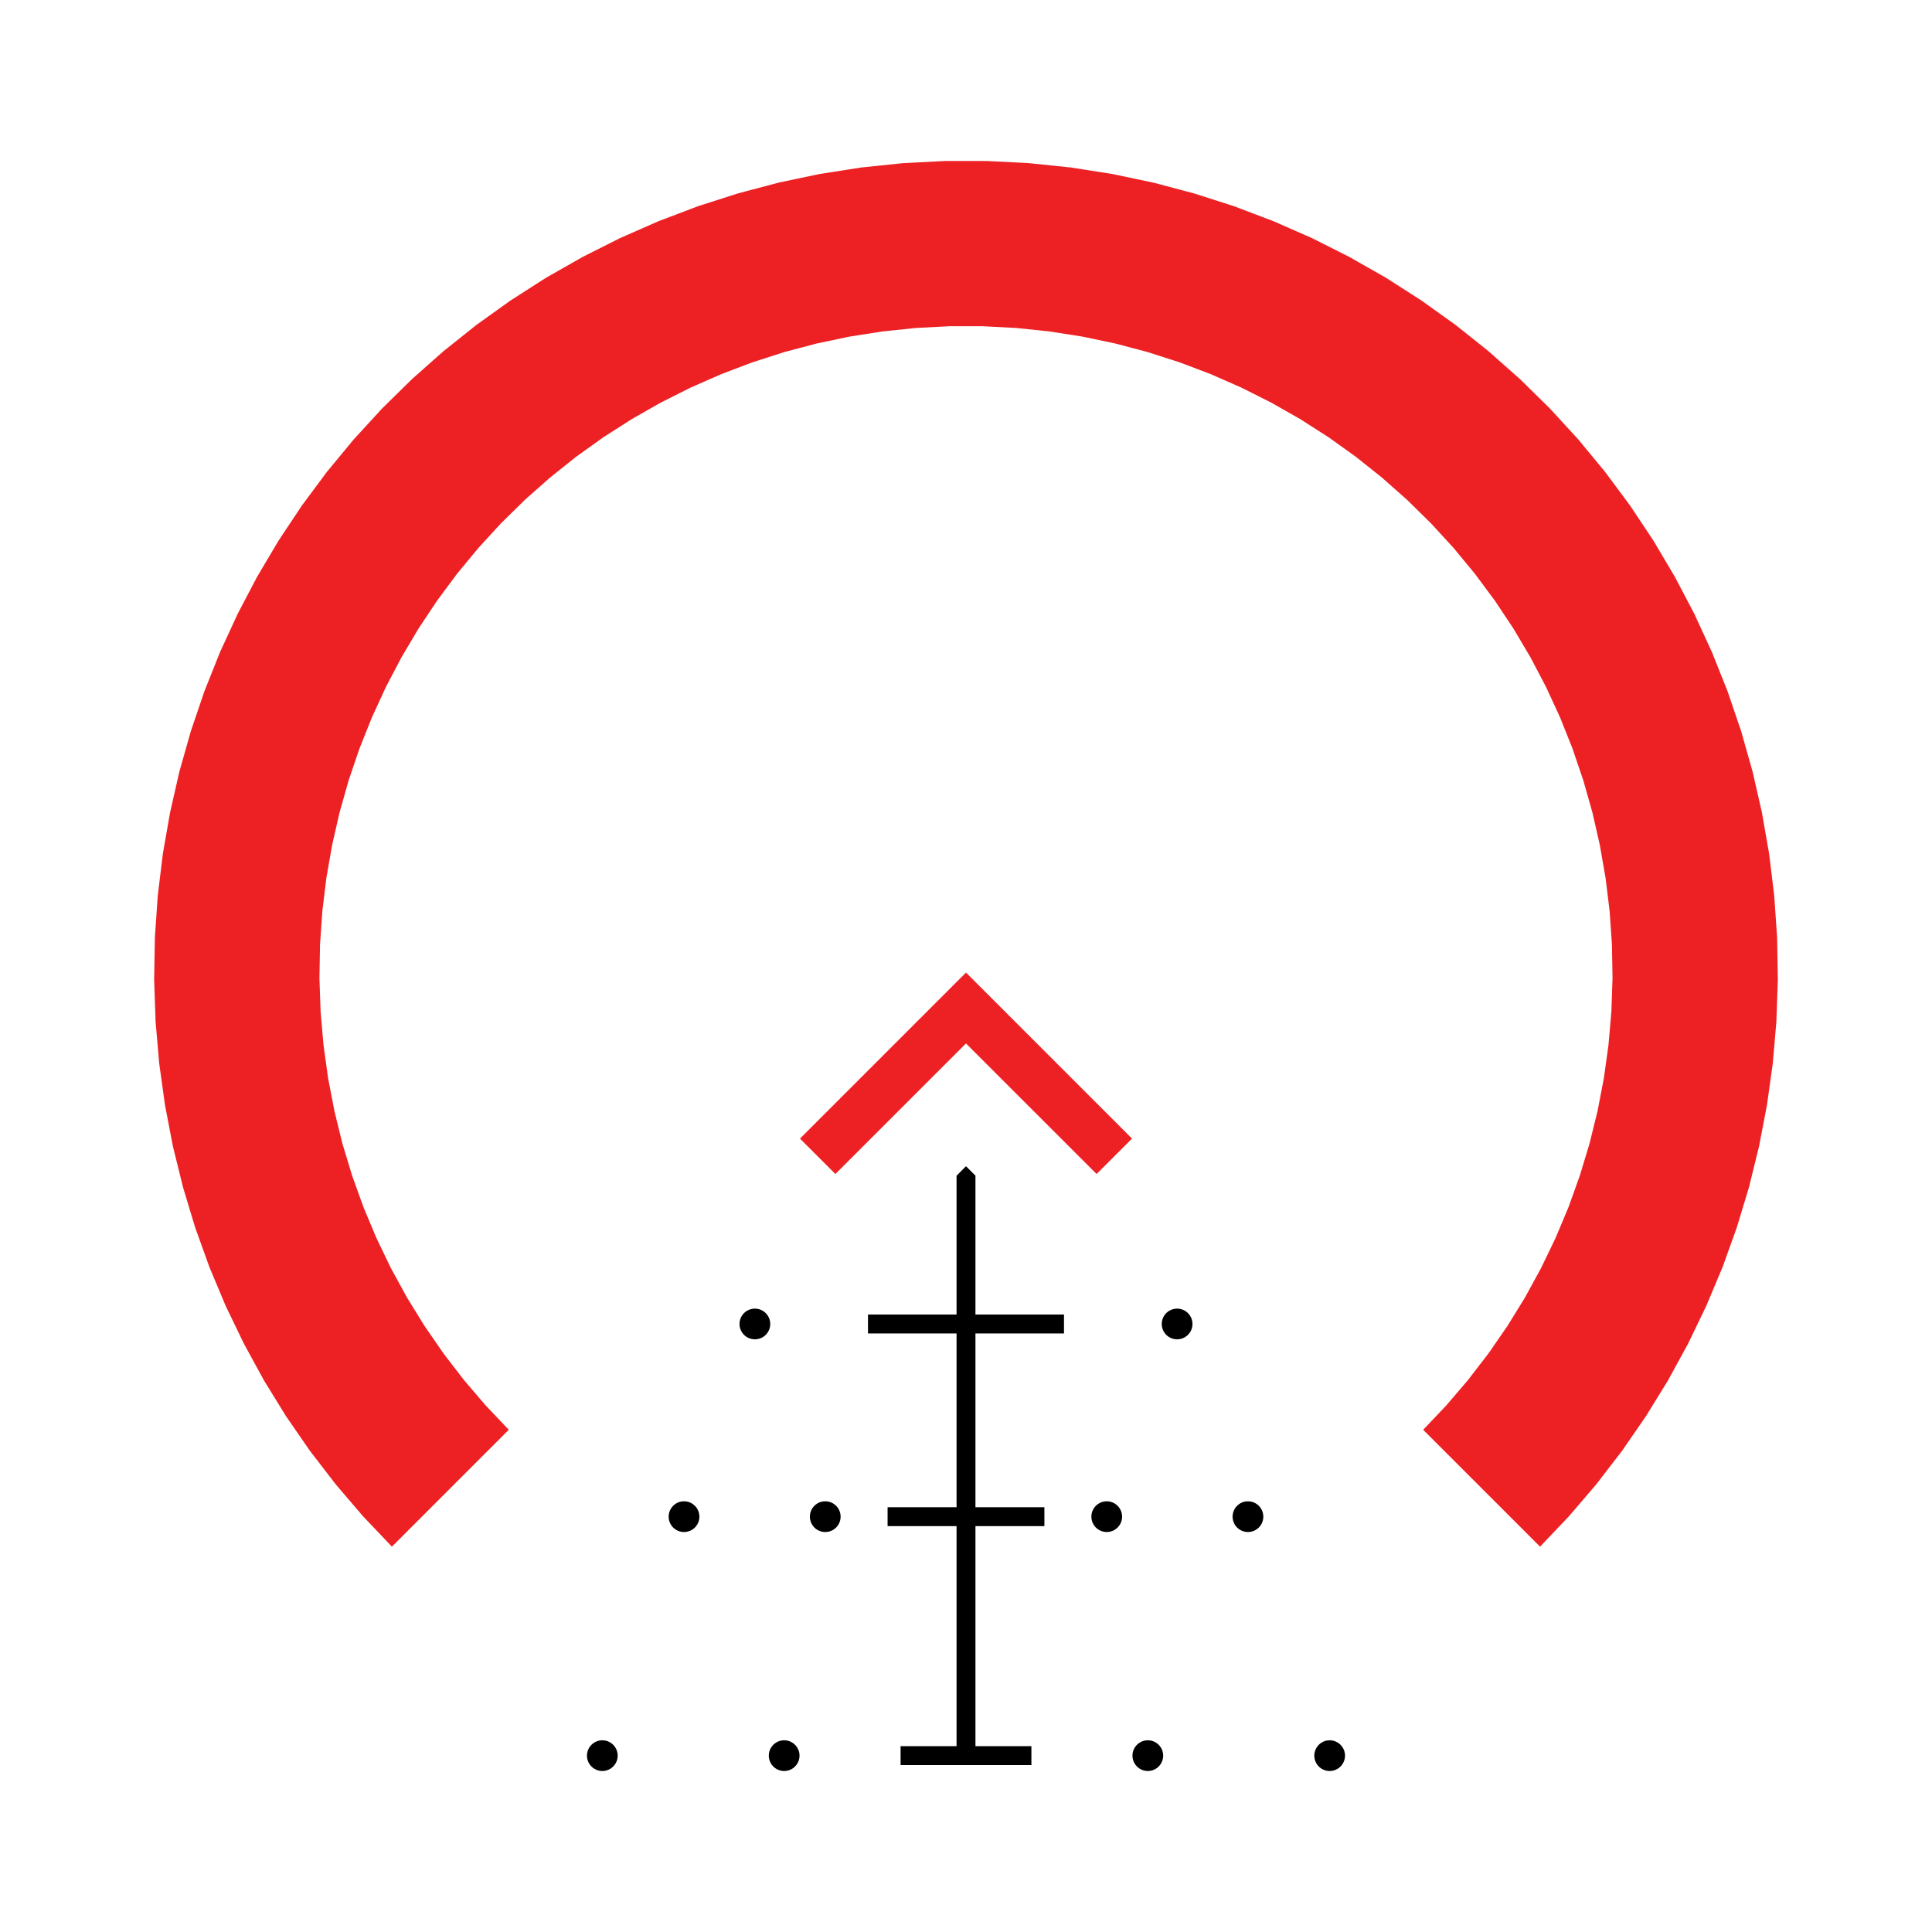 <?xml version="1.0" encoding="UTF-8"?> <svg xmlns="http://www.w3.org/2000/svg" width="300" height="300" version="1.1" viewBox="0 0 300 300"><!-- Generator: Adobe Illustrator 28.6.0, SVG Export Plug-In . SVG Version: 1.2.0 Build 709) --><g><g id="Layer_1"><g><path d="M148.534,234.041h-10.71v2.933h10.71v34.174h-8.692v2.933h20.313v-2.933h-8.688v-34.174h10.706v-2.933h-10.706v-26.987h13.75v-2.937h-13.75v-21.557l-1.467-1.471-1.466,1.471v21.557h-13.754v2.937h13.754v26.987ZM108.601,235.507l-.004-.128-.009-.124-.017-.128-.026-.124-.03-.124-.034-.12-.043-.12-.051-.12-.056-.111-.06-.111-.068-.107-.073-.107-.077-.098-.086-.094-.09-.094-.094-.086-.094-.081-.103-.073-.107-.073-.107-.064-.115-.06-.115-.051-.12-.047-.12-.038-.12-.034-.124-.026-.128-.021-.124-.013-.128-.004h-.128l-.124.004-.128.013-.124.021-.124.026-.12.034-.124.038-.115.047-.12.051-.111.06-.107.064-.107.073-.103.073-.098.081-.094.086-.086.094-.086.094-.077.098-.073.107-.068.107-.06.111-.056.111-.051.12-.043.12-.038.12-.03.124-.021.124-.017.128-.009.124-.004.128.004.128.009.124.017.128.021.124.03.124.038.12.043.12.051.115.056.115.06.111.068.107.073.103.077.103.086.094.086.09.094.086.098.081.103.077.107.068.107.068.111.056.12.051.115.047.124.038.12.034.124.03.124.021.128.009.124.009h.128l.128-.009.124-.009.128-.021.124-.03.12-.034.12-.038.12-.047.115-.051.115-.056.107-.068.107-.068.103-.077.094-.081.094-.086.09-.09.086-.094.077-.103.073-.103.068-.107.06-.111.056-.115.051-.115.043-.12.034-.12.03-.124.026-.124.017-.128.009-.124.004-.128ZM185.162,205.588v-.128l-.013-.128-.017-.124-.021-.124-.03-.124-.038-.124-.043-.115-.047-.12-.056-.115-.064-.107-.064-.111-.077-.103-.077-.098-.081-.098-.09-.09-.094-.086-.098-.081-.103-.077-.103-.068-.111-.064-.111-.06-.115-.051-.12-.047-.12-.038-.124-.034-.124-.03-.124-.017-.124-.013-.128-.009h-.128l-.124.009-.128.013-.124.017-.124.03-.124.034-.12.038-.12.047-.115.051-.111.06-.111.064-.103.068-.103.077-.098.081-.094.086-.09.09-.081.098-.077.098-.073.103-.068.111-.064.107-.056.115-.047.12-.043.115-.038.124-.03.124-.021.124-.017.124-.013.128-.004.128.004.124.013.128.017.124.021.124.03.124.038.124.043.115.047.12.056.115.064.107.068.107.073.107.077.098.081.098.09.09.094.086.098.081.103.077.103.068.111.064.111.06.115.051.12.047.12.038.124.034.124.026.124.021.128.013.124.009h.128l.128-.009.124-.013.124-.021.124-.026.124-.034.12-.038.12-.047.115-.051.111-.06.111-.064.103-.068.103-.077.098-.081.094-.086.09-.09.081-.098.077-.098.077-.107.064-.107.064-.107.056-.115.047-.12.043-.115.038-.124.03-.124.021-.124.017-.124.013-.128v-.124ZM124.147,272.614v-.124l-.013-.128-.017-.124-.021-.128-.03-.12-.038-.124-.043-.12-.051-.115-.056-.115-.06-.111-.068-.107-.073-.103-.077-.098-.086-.098-.086-.09-.094-.086-.098-.081-.103-.077-.103-.068-.111-.064-.111-.06-.115-.056-.12-.043-.12-.043-.124-.034-.124-.021-.124-.021-.128-.013-.124-.009h-.128l-.128.009-.124.013-.128.021-.124.021-.12.034-.12.043-.12.043-.115.056-.111.06-.111.064-.107.068-.098.077-.098.081-.094.086-.09.09-.081.098-.081.098-.073.103-.064.107-.064.111-.056.115-.047.115-.043.12-.038.124-.03.12-.026.128-.013.124-.013.128-.004.124.004.128.013.128.013.124.026.124.03.124.038.12.043.12.047.115.056.115.064.111.064.111.073.103.081.098.081.094.09.09.094.09.098.081.098.077.107.068.111.064.111.056.115.056.12.043.12.043.12.034.124.026.128.021.124.013.128.009h.128l.124-.009.128-.013.124-.021.124-.026.124-.034.12-.043.12-.043.115-.056.111-.056.111-.064.103-.068.103-.077.098-.081.094-.09.086-.09.086-.094.077-.098.073-.103.068-.111.06-.111.056-.115.051-.115.043-.12.038-.12.03-.124.021-.124.017-.124.013-.128v-.128ZM95.911,272.614v-.124l-.013-.128-.017-.124-.021-.128-.03-.12-.038-.124-.043-.12-.047-.115-.06-.115-.06-.111-.068-.107-.073-.103-.077-.098-.085-.098-.086-.09-.094-.086-.098-.081-.103-.077-.103-.068-.111-.064-.111-.06-.115-.056-.12-.043-.12-.043-.124-.034-.124-.021-.124-.021-.128-.013-.124-.009h-.128l-.128.009-.124.013-.124.021-.124.021-.124.034-.12.043-.12.043-.115.056-.111.06-.111.064-.107.068-.098.077-.098.081-.094.086-.09.09-.081.098-.081.098-.073.103-.064.107-.064.111-.056.115-.047.115-.043.12-.038.124-.03.12-.026.128-.013.124-.013.128-.004.124.004.128.013.128.013.124.026.124.03.124.038.12.043.12.047.115.056.115.064.111.064.111.073.103.081.098.081.094.09.09.094.09.098.081.098.077.107.068.111.064.111.056.115.056.12.043.12.043.124.034.124.026.124.021.124.013.128.009h.128l.124-.009.128-.013.124-.021.124-.026.124-.034.12-.043.12-.043.115-.056.111-.056.111-.064.103-.068.103-.077.098-.081.094-.09.086-.09.085-.094.077-.098.073-.103.068-.111.06-.111.06-.115.047-.115.043-.12.038-.12.03-.124.021-.124.017-.124.013-.128v-.128ZM119.602,205.588l-.004-.128-.009-.128-.017-.124-.026-.124-.03-.124-.034-.124-.047-.115-.047-.12-.056-.115-.06-.107-.068-.111-.073-.103-.081-.098-.081-.098-.09-.09-.094-.086-.094-.081-.103-.077-.107-.068-.111-.064-.111-.06-.115-.051-.12-.047-.12-.038-.12-.034-.124-.03-.128-.017-.124-.013-.128-.009h-.128l-.124.009-.128.013-.124.017-.124.03-.124.034-.12.038-.12.047-.115.051-.111.06-.107.064-.107.068-.103.077-.098.081-.094.086-.086.09-.086.098-.077.098-.073.103-.068.111-.06.107-.056.115-.051.12-.043.115-.038.124-.03.124-.021.124-.017.124-.009.128-.004.128.004.124.009.128.017.124.021.124.03.124.038.124.043.115.051.12.056.115.06.107.068.107.073.107.077.098.086.098.086.09.094.086.098.081.103.077.107.068.107.064.111.06.115.051.12.047.12.038.124.034.124.026.124.021.128.013.124.009h.128l.128-.009.124-.013.128-.021.124-.026.12-.034.12-.038.12-.047.115-.051.111-.06.111-.064.107-.068.103-.077.094-.081.094-.086.09-.09.081-.098.081-.098.073-.107.068-.107.06-.107.056-.115.047-.12.047-.115.034-.124.03-.124.026-.124.017-.124.009-.128.004-.124ZM174.238,235.507l-.004-.128-.009-.124-.017-.128-.026-.124-.03-.124-.038-.12-.043-.12-.047-.12-.056-.111-.064-.111-.064-.107-.073-.107-.081-.098-.081-.094-.09-.094-.094-.086-.098-.081-.098-.073-.107-.073-.111-.064-.111-.06-.115-.051-.12-.047-.12-.038-.12-.034-.128-.026-.124-.021-.124-.013-.128-.004h-.128l-.124.004-.128.013-.124.021-.124.026-.124.034-.12.038-.12.047-.115.051-.111.06-.107.064-.107.073-.103.073-.098.081-.094.086-.086.094-.085.094-.077.098-.073.107-.068.107-.06.111-.056.111-.051.12-.043.12-.038.12-.03.124-.021.124-.017.128-.009.124-.004.128.004.128.009.124.017.128.021.124.03.124.038.12.043.12.051.115.056.115.06.111.068.107.073.103.077.103.085.094.086.09.094.086.098.081.103.077.107.068.107.068.111.056.115.051.12.047.12.038.124.034.124.03.124.021.128.009.124.009h.128l.128-.009.124-.009.124-.021.128-.03.12-.034.12-.038.12-.047.115-.051.111-.056.111-.068.107-.068.098-.077.098-.081.094-.086.09-.09.081-.094.081-.103.073-.103.064-.107.064-.111.056-.115.047-.115.043-.12.038-.12.03-.124.026-.124.017-.128.009-.124.004-.128ZM130.53,235.507l-.004-.128-.013-.124-.017-.128-.021-.124-.03-.124-.038-.12-.043-.12-.047-.12-.056-.111-.064-.111-.064-.107-.073-.107-.081-.098-.081-.094-.09-.094-.094-.086-.098-.081-.103-.073-.103-.073-.111-.064-.111-.06-.115-.051-.12-.047-.12-.038-.124-.034-.124-.026-.124-.021-.128-.013-.124-.004h-.128l-.124.004-.128.013-.124.021-.124.026-.124.034-.12.038-.12.047-.115.051-.111.06-.111.064-.103.073-.103.073-.098.081-.094.086-.086.094-.085.094-.077.098-.073.107-.068.107-.064.111-.056.111-.047.12-.043.12-.038.12-.03.124-.021.124-.017.128-.013.124v.257l.013.124.017.128.021.124.03.124.038.12.043.12.047.115.056.115.064.111.068.107.073.103.077.103.085.094.086.09.094.086.098.081.103.077.103.068.111.068.111.056.115.051.12.047.12.038.124.034.124.03.124.021.128.009.124.009h.128l.124-.009.128-.009.124-.021.124-.03.124-.034.12-.038.12-.047.115-.051.111-.056.111-.068.103-.068.103-.077.098-.081.094-.086.09-.09.081-.094.081-.103.073-.103.064-.107.064-.111.056-.115.047-.115.043-.12.038-.12.03-.124.021-.124.017-.128.013-.124.004-.128ZM208.853,272.614l-.004-.124-.009-.128-.017-.124-.026-.128-.03-.12-.034-.124-.043-.12-.051-.115-.056-.115-.06-.111-.068-.107-.073-.103-.077-.098-.085-.098-.09-.09-.094-.086-.094-.081-.103-.077-.107-.068-.107-.064-.115-.06-.115-.056-.12-.043-.12-.043-.12-.034-.124-.021-.128-.021-.124-.013-.128-.009h-.124l-.128.009-.128.013-.124.021-.124.021-.124.034-.12.043-.115.043-.115.056-.115.06-.107.064-.107.068-.103.077-.098.081-.094.086-.085.09-.086.098-.077.098-.073.103-.068.107-.06.111-.056.115-.051.115-.043.12-.034.124-.034.12-.021.128-.017.124-.009.128-.004.124.004.128.009.128.017.124.021.124.034.124.034.12.043.12.051.115.056.115.06.111.068.111.073.103.077.098.086.094.085.09.094.09.098.081.103.077.107.068.107.064.115.056.115.056.115.043.12.043.124.034.124.026.124.021.128.013.128.009h.124l.128-.009.124-.013.128-.021.124-.026.12-.034.12-.043.12-.043.115-.056.115-.056.107-.064.107-.068.103-.077.094-.081.094-.09.09-.09.085-.094.077-.098.073-.103.068-.111.06-.111.056-.115.051-.115.043-.12.034-.12.03-.124.026-.124.017-.124.009-.128.004-.128ZM196.163,235.507v-.128l-.013-.124-.017-.128-.021-.124-.03-.124-.038-.12-.043-.12-.047-.12-.056-.111-.064-.111-.068-.107-.073-.107-.077-.098-.081-.094-.09-.094-.094-.086-.098-.081-.103-.073-.103-.073-.111-.064-.111-.06-.115-.051-.12-.047-.12-.038-.124-.034-.124-.026-.124-.021-.128-.013-.124-.004h-.128l-.128.004-.124.013-.124.021-.124.026-.124.034-.12.038-.12.047-.115.051-.111.06-.111.064-.107.073-.098.073-.098.081-.094.086-.09.094-.081.094-.081.098-.073.107-.064.107-.064.111-.056.111-.047.12-.043.12-.038.12-.03.124-.021.124-.017.128-.013.124-.004.128.004.128.013.124.017.128.021.124.03.124.038.12.043.12.047.115.056.115.064.111.064.107.073.103.081.103.081.094.09.09.094.086.098.081.098.077.107.068.111.068.111.056.115.051.12.047.12.038.124.034.124.03.124.021.124.009.128.009h.128l.124-.009.128-.009.124-.021.124-.03.124-.034.12-.038.12-.047.115-.051.111-.056.111-.068.103-.068.103-.077.098-.081.094-.086.09-.09.081-.094.077-.103.073-.103.068-.107.064-.111.056-.115.047-.115.043-.12.038-.12.03-.124.021-.124.017-.128.013-.124v-.128ZM180.617,272.614l-.004-.124-.009-.128-.017-.124-.026-.128-.03-.12-.034-.124-.043-.12-.051-.115-.056-.115-.06-.111-.068-.107-.073-.103-.077-.098-.086-.098-.09-.09-.09-.086-.098-.081-.103-.077-.107-.068-.107-.064-.115-.06-.115-.056-.115-.043-.124-.043-.12-.034-.124-.021-.128-.021-.124-.013-.128-.009h-.124l-.128.009-.128.013-.124.021-.124.021-.124.034-.12.043-.115.043-.115.056-.115.06-.107.064-.107.068-.103.077-.098.081-.09.086-.09.09-.086.098-.077.098-.073.103-.068.107-.06.111-.056.115-.051.115-.043.12-.034.124-.03.12-.026.128-.017.124-.009.128-.004.124.004.128.009.128.017.124.026.124.03.124.034.12.043.12.051.115.056.115.06.111.068.111.073.103.077.098.086.094.09.09.09.09.098.081.103.077.107.068.107.064.115.056.115.056.115.043.12.043.124.034.124.026.124.021.128.013.128.009h.124l.128-.009.124-.013.128-.021.124-.026.12-.034.124-.043.115-.043.115-.056.115-.056.107-.064.107-.068.103-.077.098-.081.09-.09.09-.09.086-.094.077-.098.073-.103.068-.111.06-.111.056-.115.051-.115.043-.12.034-.12.03-.124.026-.124.017-.124.009-.128.004-.128Z"></path><path d="M149.998,151.02l-25.777,25.781,5.498,5.498,20.279-20.274,20.279,20.274,5.503-5.498-25.781-25.781ZM239.142,240.164l4.494-4.733,4.246-4.96,3.98-5.173,3.707-5.37,3.425-5.558,3.134-5.729,2.83-5.879,2.527-6.02,2.206-6.144,1.89-6.246,1.561-6.341,1.231-6.409.902-6.465.56-6.503.227-6.524-.111-6.529-.453-6.512-.787-6.477-1.12-6.43-1.454-6.366-1.779-6.281-2.104-6.178-2.42-6.063-2.728-5.93-3.036-5.78-3.326-5.614-3.617-5.434-3.891-5.242-4.156-5.032-4.412-4.81-4.656-4.575-4.887-4.331-5.105-4.07-5.306-3.797-5.498-3.523-5.669-3.228-5.832-2.937-5.977-2.625-6.101-2.317-6.217-1.992-6.311-1.676-6.388-1.342-6.447-1.009-6.494-.676-6.516-.333h-6.529l-6.52.333-6.49.676-6.452,1.009-6.388,1.342-6.311,1.676-6.212,1.992-6.105,2.317-5.973,2.625-5.832,2.937-5.674,3.228-5.498,3.523-5.306,3.797-5.101,4.07-4.887,4.331-4.656,4.575-4.412,4.81-4.16,5.032-3.891,5.242-3.613,5.434-3.331,5.614-3.031,5.78-2.732,5.93-2.42,6.063-2.099,6.178-1.783,6.281-1.449,6.366-1.124,6.43-.787,6.477-.449,6.512-.111,6.529.222,6.524.564,6.503.898,6.465,1.231,6.409,1.565,6.341,1.885,6.246,2.21,6.144,2.523,6.02,2.835,5.879,3.13,5.729,3.425,5.558,3.711,5.37,3.98,5.173,4.241,4.96,4.498,4.733,18.149-18.149-3.583-3.771-3.378-3.951-3.168-4.117-2.954-4.28-2.728-4.425-2.497-4.562-2.253-4.682-2.009-4.793-1.761-4.895-1.505-4.972-1.24-5.049-.983-5.105-.714-5.148-.449-5.182-.18-5.195.09-5.195.359-5.19.624-5.156.894-5.122,1.159-5.071,1.415-4.998,1.676-4.921,1.928-4.831,2.172-4.72,2.416-4.605,2.651-4.472,2.877-4.327,3.1-4.177,3.313-4.006,3.514-3.831,3.707-3.643,3.891-3.446,4.066-3.245,4.224-3.027,4.378-2.8,4.515-2.574,4.647-2.334,4.759-2.095,4.861-1.843,4.947-1.59,5.028-1.33,5.084-1.069,5.139-.804,5.169-.539,5.19-.269h5.199l5.195.269,5.169.539,5.135.804,5.088,1.069,5.024,1.33,4.951,1.59,4.861,1.843,4.759,2.095,4.643,2.334,4.519,2.574,4.374,2.8,4.228,3.027,4.066,3.245,3.891,3.446,3.707,3.643,3.514,3.831,3.309,4.006,3.1,4.177,2.877,4.327,2.651,4.472,2.416,4.605,2.176,4.72,1.928,4.831,1.672,4.921,1.419,4.998,1.154,5.071.894,5.122.628,5.156.359,5.19.09,5.195-.18,5.195-.449,5.182-.714,5.148-.983,5.105-1.244,5.049-1.505,4.972-1.757,4.895-2.009,4.793-2.257,4.682-2.493,4.562-2.728,4.425-2.954,4.28-3.172,4.117-3.378,3.951-3.579,3.771,18.149,18.149Z" fill="#ed2124"></path><path d="M129.77,182.42l-5.49-5.481M175.718,176.939l-5.49,5.481M137.855,236.941v-2.924M148.535,236.941h-10.68M148.535,271.021v-34.08M139.864,271.021h8.671M139.864,273.95v-2.929M160.134,273.95h-20.27M160.134,271.021v2.929M151.464,271.021h8.671M151.464,236.941v34.08M162.144,236.941h-10.68M162.144,234.017v2.924M151.464,234.017h10.68M151.464,207.103v26.914M165.179,207.103h-13.716M165.179,204.178v2.924M151.464,204.178h13.716M151.464,182.677v21.501M149.997,181.215l1.466,1.462M148.535,182.677l1.462-1.462M148.535,204.178v-21.501M134.815,204.178h13.72M134.815,207.103v-2.924M148.535,207.103h-13.72M148.535,234.017v-26.914M137.855,234.017h10.68M91.282,272.483l.004-.09.004-.09.009-.09.013-.086.013-.09.021-.086.021-.09.021-.081.03-.086.03-.086.034-.081.038-.081.043-.081.043-.077.047-.077.047-.077.051-.073.056-.068.056-.068.06-.068.064-.064.064-.06.068-.06.068-.056.073-.056.073-.051.073-.047.077-.047.081-.043.081-.038.081-.038.081-.034.086-.03.085-.026.086-.026.086-.021.09-.017.086-.013.09-.013.09-.004.09-.004.09-.004.09.004.09.009.086.009.09.009.09.017.086.021.086.021.086.026.086.03.086.03.081.034.081.038.077.043.081.043.073.047.077.051.073.051.068.056.068.06.064.06.064.064.064.064.056.068.056.068.056.073.051.073.047.077.047.077.038.077.038.081.038.081.034.086.03.081.026.086.021.09.021.086.017.09.013.09.009.086.009.09.004.09v.09l-.004.09-.009.09-.009.086-.013.09-.017.09-.021.086-.021.086-.026.086-.03.086-.034.081-.038.081-.038.081-.038.081-.047.077-.047.073-.051.077-.056.073-.056.068-.056.064-.064.068-.064.064-.064.056-.068.06-.068.056-.073.051-.077.051-.073.047-.081.047-.077.038-.081.038-.081.034-.086.034-.086.03-.086.021-.086.026-.086.017-.09.017-.09.013-.086.009-.09.004-.09.004h-.09l-.09-.004-.09-.009-.09-.009-.086-.017-.09-.017-.086-.021-.086-.021-.085-.03-.086-.03-.081-.03-.081-.038-.081-.043-.081-.043-.077-.047-.073-.047-.073-.051-.073-.051-.068-.056-.068-.064-.064-.06-.064-.064-.06-.064-.056-.073-.056-.068-.051-.073-.047-.073-.047-.077-.043-.077-.043-.081-.038-.081-.034-.086-.03-.081-.03-.086-.021-.086-.021-.086-.021-.09-.013-.086-.013-.09-.009-.09-.004-.09-.004-.09ZM208.712,272.483v.09l-.004.09-.009.09-.013.09-.013.086-.021.09-.021.086-.021.086-.03.086-.03.081-.038.086-.034.081-.043.081-.043.077-.047.077-.047.073-.051.073-.056.068-.06.073-.06.064-.06.064-.064.06-.068.064-.068.056-.073.051-.073.051-.077.047-.077.047-.077.043-.081.043-.081.038-.081.03-.086.03-.085.03-.085.021-.086.021-.09.017-.086.017-.09.009-.09.009-.09.004h-.09l-.09-.004-.09-.004-.09-.009-.086-.013-.09-.017-.086-.017-.085-.026-.086-.021-.085-.03-.086-.034-.081-.034-.081-.038-.081-.038-.077-.047-.073-.047-.077-.051-.073-.051-.068-.056-.068-.06-.068-.056-.06-.064-.064-.068-.056-.064-.06-.068-.051-.073-.051-.077-.047-.073-.047-.077-.038-.081-.043-.081-.034-.081-.034-.081-.03-.086-.026-.086-.021-.086-.021-.086-.017-.09-.013-.09-.009-.086-.009-.09-.004-.09v-.09l.004-.09.009-.09.009-.086.013-.09.017-.09.021-.086.021-.09.026-.086.03-.081.034-.086.034-.081.043-.081.038-.077.047-.077.047-.077.051-.073.051-.073.06-.068.056-.068.064-.064.06-.064.068-.06.068-.06.068-.056.073-.051.077-.051.073-.047.077-.043.081-.043.081-.038.081-.034.086-.03.085-.03.086-.026.085-.021.086-.021.09-.017.086-.009.09-.009.09-.009.09-.004.09.004.09.004.09.004.09.013.086.013.09.017.086.021.085.026.085.026.086.03.081.034.081.038.081.038.077.043.077.047.077.047.073.051.073.056.068.056.068.06.064.06.06.064.06.068.06.068.056.068.051.073.047.077.047.077.043.077.043.081.034.081.038.081.03.086.03.086.021.081.021.09.021.086.013.09.013.086.009.09.004.09v.09ZM103.942,235.479v-.09l.009-.09.009-.085.009-.09.017-.09.017-.086.021-.09.026-.086.026-.086.034-.081.034-.086.038-.077.038-.081.043-.077.047-.077.051-.077.051-.073.056-.068.056-.068.06-.068.064-.064.064-.06.064-.06.073-.06.068-.051.073-.051.077-.047.077-.047.077-.043.081-.038.081-.038.086-.034.081-.03.086-.026.085-.026.09-.021.085-.017.09-.013.09-.013.09-.009.086-.004h.09l.09.004.09.004.09.009.09.013.086.017.09.017.086.026.086.026.086.03.081.03.086.034.077.038.081.043.077.043.077.047.073.051.073.051.073.056.068.06.064.06.064.064.06.064.06.068.056.068.056.073.047.073.047.077.047.077.043.077.038.081.034.081.034.086.03.081.026.086.026.086.017.09.017.09.013.086.013.09.004.09.004.09v.09l-.004.09-.004.086-.013.09-.013.09-.017.086-.017.09-.026.086-.026.086-.03.086-.034.081-.034.081-.038.081-.043.081-.047.077-.047.073-.047.077-.056.068-.056.068-.06.073-.06.064-.064.06-.064.064-.068.056-.073.056-.073.056-.073.047-.077.047-.077.043-.081.043-.077.038-.086.034-.081.034-.086.026-.086.03-.086.021-.09.017-.086.017-.09.013-.09.009-.09.009h-.18l-.086-.004-.09-.009-.09-.013-.09-.013-.085-.017-.09-.021-.085-.021-.086-.03-.081-.03-.086-.034-.081-.038-.081-.038-.077-.043-.077-.043-.077-.051-.073-.051-.068-.051-.073-.06-.064-.056-.064-.064-.064-.064-.06-.064-.056-.068-.056-.073-.051-.073-.051-.077-.047-.073-.043-.081-.038-.077-.038-.081-.034-.081-.034-.086-.026-.086-.026-.086-.021-.086-.017-.09-.017-.09-.009-.085-.009-.09-.009-.09v-.09ZM114.917,205.641v-.09l.004-.09.009-.085.013-.09.017-.09.017-.085.021-.09.026-.086.026-.081.034-.086.034-.081.038-.081.038-.081.043-.077.047-.077.051-.073.051-.077.056-.068.056-.068.06-.064.064-.068.064-.06.064-.06.073-.056.068-.056.073-.051.077-.047.077-.047.077-.043.081-.038.081-.038.081-.034.086-.03.086-.026.086-.026.09-.017.086-.021.09-.013.09-.013.086-.004.09-.004.09-.004.09.004.09.004.09.013.09.013.086.013.09.017.086.026.086.026.086.03.081.03.081.038.081.034.081.043.077.043.077.047.073.051.073.056.073.051.068.06.064.06.064.064.06.064.06.068.056.068.051.073.051.073.047.077.047.077.043.081.038.077.034.081.034.086.03.085.026.086.026.086.017.086.017.09.013.086.013.09.004.09.004.09v.09l-.004.09-.004.09-.013.086-.013.09-.017.09-.017.086-.026.086-.026.086-.03.086-.034.081-.034.081-.038.081-.043.081-.047.077-.047.077-.051.073-.051.068-.056.068-.06.073-.06.064-.064.06-.064.064-.068.056-.073.056-.073.056-.073.047-.077.051-.077.043-.081.043-.081.034-.081.034-.081.034-.086.03-.086.026-.086.021-.09.017-.086.017-.09.013-.09.009-.09.009h-.18l-.09-.004-.086-.009-.09-.009-.09-.017-.086-.017-.09-.017-.086-.026-.086-.03-.086-.03-.081-.034-.081-.034-.081-.038-.077-.047-.077-.043-.077-.051-.073-.051-.068-.051-.073-.06-.064-.056-.064-.064-.064-.064-.06-.064-.056-.068-.056-.073-.051-.073-.051-.073-.047-.077-.043-.077-.038-.081-.038-.081-.034-.081-.034-.086-.026-.086-.026-.086-.021-.086-.017-.09-.017-.09-.013-.085-.009-.09-.004-.09v-.09ZM196.057,235.479v.09l-.009.09-.009.09-.009.085-.017.09-.017.09-.021.086-.026.086-.03.086-.03.086-.034.081-.038.081-.038.077-.043.081-.047.073-.051.077-.051.073-.056.073-.056.068-.06.064-.064.064-.064.064-.068.056-.068.06-.068.051-.073.051-.077.051-.077.043-.081.043-.077.038-.081.038-.085.034-.081.03-.085.03-.086.021-.09.021-.086.017-.09.013-.09.013-.09.009-.086.004h-.18l-.09-.009-.09-.009-.09-.013-.086-.017-.09-.017-.086-.021-.085-.03-.085-.026-.081-.034-.085-.034-.081-.038-.077-.043-.077-.043-.077-.047-.073-.047-.073-.056-.073-.056-.068-.056-.064-.064-.064-.06-.06-.064-.06-.073-.056-.068-.056-.068-.047-.077-.051-.073-.043-.077-.043-.081-.038-.081-.034-.081-.034-.081-.03-.086-.026-.086-.026-.086-.017-.09-.017-.086-.017-.09-.009-.09-.009-.086v-.269l.009-.09.009-.09.017-.086.017-.09.017-.09.026-.086.026-.086.03-.081.034-.086.034-.081.038-.081.043-.077.043-.077.051-.077.047-.073.056-.073.056-.068.06-.068.06-.064.064-.064.064-.06.068-.06.073-.056.073-.051.073-.051.077-.047.077-.043.077-.043.081-.038.085-.034.081-.03.085-.03.085-.026.086-.026.09-.017.086-.017.09-.013.09-.009.09-.004.09-.004h.09l.086.004.09.009.09.013.09.013.086.017.09.021.086.026.085.026.081.03.085.034.081.038.077.038.081.043.077.047.077.047.073.051.068.051.068.06.068.06.064.06.064.064.06.068.056.068.056.068.051.073.051.077.047.077.043.077.038.081.038.077.034.086.03.081.03.086.026.086.021.09.017.086.017.09.009.09.009.085.009.09v.09ZM185.082,205.641v.09l-.004.09-.013.09-.009.085-.017.09-.017.09-.021.086-.026.086-.026.086-.034.086-.034.081-.038.081-.038.081-.043.077-.047.077-.051.073-.051.073-.056.073-.056.068-.06.064-.064.064-.064.064-.068.056-.068.06-.068.051-.073.051-.077.051-.077.043-.077.047-.081.038-.081.034-.086.034-.081.03-.086.03-.085.026-.09.017-.086.017-.09.017-.09.009-.09.009-.086.004h-.18l-.09-.009-.09-.009-.09-.013-.086-.017-.09-.017-.086-.021-.086-.026-.086-.03-.081-.034-.086-.034-.077-.034-.081-.043-.077-.043-.077-.051-.073-.047-.073-.056-.073-.056-.068-.056-.064-.064-.064-.06-.06-.064-.06-.073-.056-.068-.056-.068-.047-.073-.047-.077-.047-.077-.043-.081-.038-.081-.034-.081-.034-.081-.03-.086-.026-.086-.026-.086-.017-.086-.017-.09-.013-.09-.013-.086-.004-.09-.004-.09v-.09l.004-.09.004-.09.013-.09.013-.086.017-.09.017-.086.026-.086.026-.086.03-.085.034-.086.034-.081.038-.077.043-.081.047-.077.047-.077.047-.073.056-.073.056-.068.06-.068.06-.064.064-.064.064-.06.068-.06.073-.051.073-.056.073-.051.077-.047.077-.043.081-.043.077-.034.086-.038.081-.03.086-.03.086-.026.086-.026.09-.017.086-.013.09-.013.09-.013.09-.004.09-.004.09.004.086.004.09.004.09.013.09.013.086.021.09.017.085.026.086.026.081.03.086.034.081.038.081.038.077.043.077.047.077.047.073.051.068.056.068.056.068.06.064.06.064.068.06.064.056.068.056.068.051.077.051.073.047.077.043.077.038.081.038.081.034.081.034.086.026.081.026.086.021.09.017.085.017.09.009.09.013.085.004.09v.09ZM169.425,235.479v-.09l.009-.09.004-.085.013-.09.017-.09.017-.086.021-.09.026-.086.026-.086.034-.081.034-.086.038-.077.038-.081.043-.077.047-.077.051-.077.051-.073.056-.068.056-.068.06-.068.064-.064.064-.06.068-.06.068-.06.068-.051.077-.051.073-.047.077-.047.077-.043.081-.038.081-.038.086-.034.081-.03.086-.026.086-.026.09-.021.086-.017.09-.013.09-.013.086-.009.09-.004h.09l.09.004.09.004.09.009.09.013.086.017.09.017.086.026.086.026.086.03.081.03.081.034.086.038.077.043.077.043.077.047.073.051.073.051.073.056.068.06.064.06.064.064.06.064.06.068.056.068.051.073.051.073.051.077.043.077.043.077.038.081.034.081.034.086.03.081.026.086.026.086.017.09.017.09.013.086.013.09.004.09.004.09v.09l-.004.09-.004.086-.013.09-.013.09-.017.086-.017.09-.026.086-.026.086-.03.086-.034.081-.034.081-.038.081-.043.081-.043.077-.051.073-.051.077-.051.068-.056.068-.06.073-.06.064-.064.06-.064.064-.068.056-.073.056-.073.056-.073.047-.077.047-.077.043-.077.043-.086.038-.081.034-.081.034-.086.026-.086.03-.086.021-.09.017-.086.017-.09.013-.09.009-.09.009h-.18l-.09-.004-.086-.009-.09-.013-.09-.013-.086-.017-.09-.021-.086-.021-.086-.03-.081-.03-.086-.034-.081-.038-.081-.038-.077-.043-.077-.043-.073-.051-.077-.051-.068-.051-.068-.06-.068-.056-.064-.064-.064-.064-.06-.064-.056-.068-.056-.073-.051-.073-.051-.077-.047-.073-.043-.081-.038-.077-.038-.081-.034-.081-.034-.086-.026-.086-.026-.086-.021-.086-.017-.09-.017-.09-.013-.085-.004-.09-.009-.09v-.09ZM175.791,272.483v-.09l.004-.09.009-.09.013-.086.017-.09.017-.086.021-.09.026-.081.026-.086.034-.086.034-.081.034-.081.043-.081.043-.077.047-.077.047-.077.056-.073.051-.068.06-.068.06-.068.06-.064.068-.06.064-.06.068-.056.073-.056.073-.051.077-.047.077-.047.077-.043.081-.038.081-.038.081-.034.086-.03.086-.026.085-.026.086-.021.09-.017.09-.013.086-.013.09-.004.09-.004.09-.004.09.004.09.009.09.009.086.009.09.017.086.021.09.021.086.026.086.03.081.03.081.034.081.038.081.043.077.043.077.047.073.051.073.051.068.056.068.06.068.06.064.064.06.064.06.068.056.068.051.073.051.073.047.077.047.077.043.077.038.081.034.081.034.086.03.081.026.086.026.09.017.086.017.09.013.09.013.086.004.09.004.09v.09l-.004.09-.004.09-.013.086-.013.09-.017.09-.017.086-.026.086-.026.086-.03.086-.034.081-.034.081-.038.081-.043.081-.047.077-.047.073-.051.077-.051.073-.056.068-.06.064-.06.068-.064.064-.068.056-.068.06-.068.056-.073.051-.073.051-.077.047-.077.047-.081.038-.081.038-.081.034-.081.034-.086.03-.086.021-.09.026-.086.017-.09.017-.086.013-.09.009-.09.004-.09.004h-.09l-.09-.004-.09-.009-.086-.009-.09-.017-.09-.017-.086-.021-.085-.021-.086-.03-.086-.03-.081-.03-.081-.038-.081-.043-.077-.043-.077-.047-.077-.047-.073-.051-.073-.051-.068-.056-.064-.064-.068-.06-.06-.064-.06-.064-.06-.073-.051-.068-.056-.073-.047-.073-.047-.077-.043-.077-.043-.081-.034-.081-.034-.086-.034-.081-.026-.086-.026-.086-.021-.086-.017-.09-.017-.086-.013-.09-.009-.09-.004-.09v-.09ZM124.207,272.483v.09l-.004.09-.009.09-.013.09-.017.086-.017.09-.021.086-.026.086-.026.086-.034.081-.034.086-.038.081-.038.081-.043.077-.047.077-.051.073-.051.073-.056.068-.056.073-.06.064-.064.064-.064.06-.064.064-.073.056-.068.051-.073.051-.077.047-.077.047-.077.043-.081.043-.081.038-.086.03-.081.03-.086.03-.086.021-.09.021-.086.017-.09.017-.09.009-.086.009-.09.004h-.09l-.09-.004-.09-.004-.09-.009-.09-.013-.086-.017-.09-.017-.086-.026-.085-.021-.086-.03-.081-.034-.081-.034-.081-.038-.081-.038-.077-.047-.077-.047-.073-.051-.073-.051-.073-.056-.064-.06-.068-.056-.064-.064-.06-.068-.06-.064-.056-.068-.051-.073-.051-.077-.051-.073-.043-.077-.043-.081-.038-.081-.034-.081-.034-.081-.03-.086-.026-.086-.026-.086-.017-.086-.017-.09-.013-.09-.013-.086-.004-.09-.004-.09v-.09l.004-.09.004-.09.013-.086.013-.09.017-.09.017-.086.026-.09.026-.086.03-.081.034-.086.034-.081.038-.081.043-.077.043-.077.051-.077.051-.073.051-.073.056-.068.06-.068.06-.064.064-.064.068-.06.064-.06.073-.056.073-.051.073-.051.077-.047.077-.043.081-.043.081-.038.081-.034.081-.03.086-.03.085-.026.086-.021.09-.021.086-.017.09-.009.09-.009.09-.009.09-.004.09.004.09.004.086.004.09.013.09.013.086.017.09.021.086.026.086.026.081.03.086.034.081.038.081.038.077.043.077.047.077.047.073.051.068.056.073.056.064.06.064.06.064.064.06.068.056.068.056.068.051.073.051.077.047.077.043.077.038.081.038.081.034.081.034.086.026.086.026.081.021.09.017.086.017.09.013.086.009.09.004.09v.09ZM130.574,235.479v.09l-.009.09-.009.09-.009.085-.017.09-.017.09-.021.086-.026.086-.03.086-.03.086-.034.081-.038.081-.038.077-.043.081-.047.073-.051.077-.051.073-.056.073-.056.068-.06.064-.064.064-.064.064-.068.056-.068.06-.068.051-.077.051-.073.051-.077.043-.077.043-.081.038-.081.038-.086.034-.081.03-.086.03-.09.021-.085.021-.086.017-.09.013-.09.013-.09.009-.086.004h-.18l-.09-.009-.09-.009-.09-.013-.086-.017-.09-.017-.086-.021-.086-.03-.086-.026-.081-.034-.086-.034-.081-.038-.077-.043-.077-.043-.077-.047-.073-.047-.073-.056-.073-.056-.068-.056-.064-.064-.064-.06-.06-.064-.06-.073-.056-.068-.056-.068-.047-.077-.051-.073-.043-.077-.043-.081-.038-.081-.038-.081-.03-.081-.03-.086-.026-.086-.026-.086-.017-.09-.017-.086-.017-.09-.009-.09-.004-.086-.004-.09v-.09l.004-.09.004-.09.009-.09.017-.086.017-.09.017-.09.026-.086.026-.086.03-.081.03-.086.038-.081.038-.081.043-.077.043-.077.051-.077.047-.073.056-.073.056-.068.06-.068.06-.064.064-.064.064-.06.068-.06.073-.056.073-.051.073-.051.077-.047.077-.043.077-.043.081-.038.086-.034.081-.03.086-.03.086-.026.086-.026.09-.017.086-.017.09-.013.09-.009.09-.004.09-.004h.09l.086.004.09.009.09.013.09.013.086.017.085.021.09.026.086.026.081.03.086.034.081.038.081.038.077.043.077.047.073.047.077.051.068.051.068.06.068.06.064.06.064.064.06.068.056.068.056.068.051.073.051.077.047.077.043.077.038.081.038.077.034.086.03.081.03.086.026.086.021.09.017.086.017.09.009.09.009.085.009.09v.09Z" fill="none"></path><path d="M149.999,161.988l-20.257,20.249M170.252,182.237l-20.253-20.249M149.999,151l25.751,25.743M124.248,176.743l25.751-25.743M79.082,221.9l-18.128,18.128M220.912,221.9l1.834-1.881,1.783-1.924,1.732-1.975,1.676-2.018,1.625-2.061,1.573-2.104,1.514-2.146,1.458-2.181,1.402-2.219,1.343-2.257,1.283-2.292,1.223-2.322,1.163-2.356,1.099-2.381,1.035-2.411.975-2.437.906-2.467.847-2.484.778-2.51.71-2.523.646-2.544.581-2.561.513-2.574.445-2.587.376-2.599.308-2.608.239-2.612.175-2.621.103-2.621.034-2.625-.034-2.625-.103-2.625-.175-2.617-.239-2.617-.308-2.604-.376-2.6-.445-2.587-.513-2.574-.581-2.561-.646-2.544-.71-2.527-.778-2.505-.847-2.488-.906-2.463-.975-2.437-1.035-2.411-1.099-2.386-1.163-2.351-1.223-2.326-1.283-2.287-1.343-2.257-1.402-2.219-1.458-2.185-1.514-2.142-1.573-2.104-1.625-2.065-1.676-2.014-1.732-1.975-1.783-1.928-1.834-1.881-1.881-1.83-1.928-1.779-1.971-1.736-2.018-1.676-2.061-1.625-2.108-1.569-2.142-1.518-2.185-1.458-2.219-1.402-2.257-1.338-2.287-1.287-2.326-1.219-2.356-1.163-2.381-1.099-2.416-1.035-2.437-.975-2.463-.906-2.488-.847-2.505-.778-2.527-.714-2.544-.641-2.561-.581-2.578-.513-2.587-.445-2.595-.376-2.608-.308-2.617-.239-2.617-.171-2.625-.107-2.625-.03-2.625.03-2.625.107-2.621.171-2.612.239-2.608.308-2.6.376-2.587.445-2.574.513-2.561.581-2.544.641-2.527.714-2.51.778-2.484.847-2.463.906-2.441.975-2.411,1.035-2.381,1.099-2.356,1.163-2.326,1.219-2.287,1.287-2.257,1.338-2.219,1.402-2.185,1.458-2.146,1.518-2.104,1.569-2.061,1.625-2.018,1.676-1.975,1.736-1.928,1.779-1.881,1.83-1.83,1.881-1.783,1.928-1.732,1.975-1.676,2.014-1.629,2.065-1.569,2.104-1.514,2.142-1.462,2.185-1.398,2.219-1.343,2.257-1.283,2.287-1.223,2.326-1.163,2.351-1.099,2.386-1.035,2.411-.975,2.437-.906,2.463-.847,2.488-.778,2.505-.714,2.527-.646,2.544-.577,2.561-.513,2.574-.445,2.587-.376,2.6-.308,2.604-.239,2.617-.175,2.617-.103,2.625-.034,2.625.034,2.625.103,2.621.175,2.621.239,2.612.308,2.608.376,2.599.445,2.587.513,2.574.577,2.561.646,2.544.714,2.523.778,2.51.847,2.484.906,2.467.975,2.437,1.035,2.411,1.099,2.381,1.163,2.356,1.223,2.322,1.283,2.292,1.343,2.257,1.398,2.219,1.462,2.181,1.514,2.146,1.569,2.104,1.629,2.061,1.676,2.018,1.732,1.975,1.783,1.924,1.83,1.881M239.045,240.028l-18.132-18.128M60.954,240.028l-2.3-2.36-2.236-2.424-2.176-2.475-2.108-2.535-2.039-2.587-1.975-2.642-1.903-2.694-1.83-2.741-1.757-2.788-1.689-2.83-1.608-2.877-1.539-2.916-1.458-2.959-1.377-2.993-1.304-3.027-1.223-3.061-1.137-3.091-1.06-3.121-.979-3.147-.894-3.177-.812-3.194-.727-3.215-.646-3.232-.556-3.249-.475-3.258-.385-3.275-.304-3.284-.214-3.288-.133-3.292-.043-3.296.043-3.296.133-3.292.214-3.292.304-3.279.385-3.275.475-3.262.556-3.245.646-3.237.727-3.215.812-3.194.894-3.172.979-3.147,1.06-3.121,1.137-3.091,1.223-3.061,1.304-3.031,1.377-2.993,1.458-2.954,1.539-2.92,1.608-2.873,1.689-2.835,1.757-2.788,1.83-2.741,1.903-2.689,1.975-2.642,2.039-2.587,2.108-2.535,2.176-2.48,2.236-2.42,2.3-2.36,2.36-2.3,2.42-2.24,2.48-2.172,2.535-2.108,2.591-2.039,2.638-1.971,2.694-1.903,2.741-1.834,2.788-1.757,2.835-1.685,2.877-1.612,2.916-1.535,2.959-1.458,2.993-1.381,3.027-1.3,3.066-1.218,3.091-1.142,3.121-1.06,3.151-.979,3.172-.894,3.194-.812,3.215-.727,3.232-.641,3.249-.56,3.262-.475,3.275-.385,3.284-.304,3.288-.214,3.296-.128,3.296-.043,3.296.043,3.292.128,3.292.214,3.284.304,3.271.385,3.262.475,3.249.56,3.237.641,3.215.727,3.194.812,3.172.894,3.151.979,3.121,1.06,3.091,1.142,3.061,1.218,3.031,1.3,2.993,1.381,2.959,1.458,2.916,1.535,2.877,1.612,2.83,1.685,2.792,1.757,2.741,1.834,2.689,1.903,2.642,1.971,2.591,2.039,2.535,2.108,2.475,2.172,2.42,2.24,2.364,2.3,2.3,2.36,2.236,2.42,2.176,2.48,2.108,2.535,2.039,2.587,1.975,2.642,1.898,2.689,1.834,2.741,1.757,2.788,1.689,2.835,1.608,2.873,1.535,2.92,1.458,2.954,1.381,2.993,1.304,3.031,1.218,3.061,1.142,3.091,1.06,3.121.979,3.147.894,3.172.812,3.194.727,3.215.641,3.237.56,3.245.475,3.262.385,3.275.304,3.279.214,3.292.133,3.292.043,3.296-.043,3.296-.133,3.292-.214,3.288-.304,3.284-.385,3.275-.475,3.258-.56,3.249-.641,3.232-.727,3.215-.812,3.194-.894,3.177-.979,3.147-1.06,3.121-1.142,3.091-1.218,3.061-1.304,3.027-1.381,2.993-1.458,2.959-1.535,2.916-1.608,2.877-1.689,2.83-1.757,2.788-1.834,2.741-1.898,2.694-1.975,2.642-2.039,2.587-2.108,2.535-2.176,2.475-2.236,2.424-2.3,2.36" fill="none"></path></g></g></g></svg> 